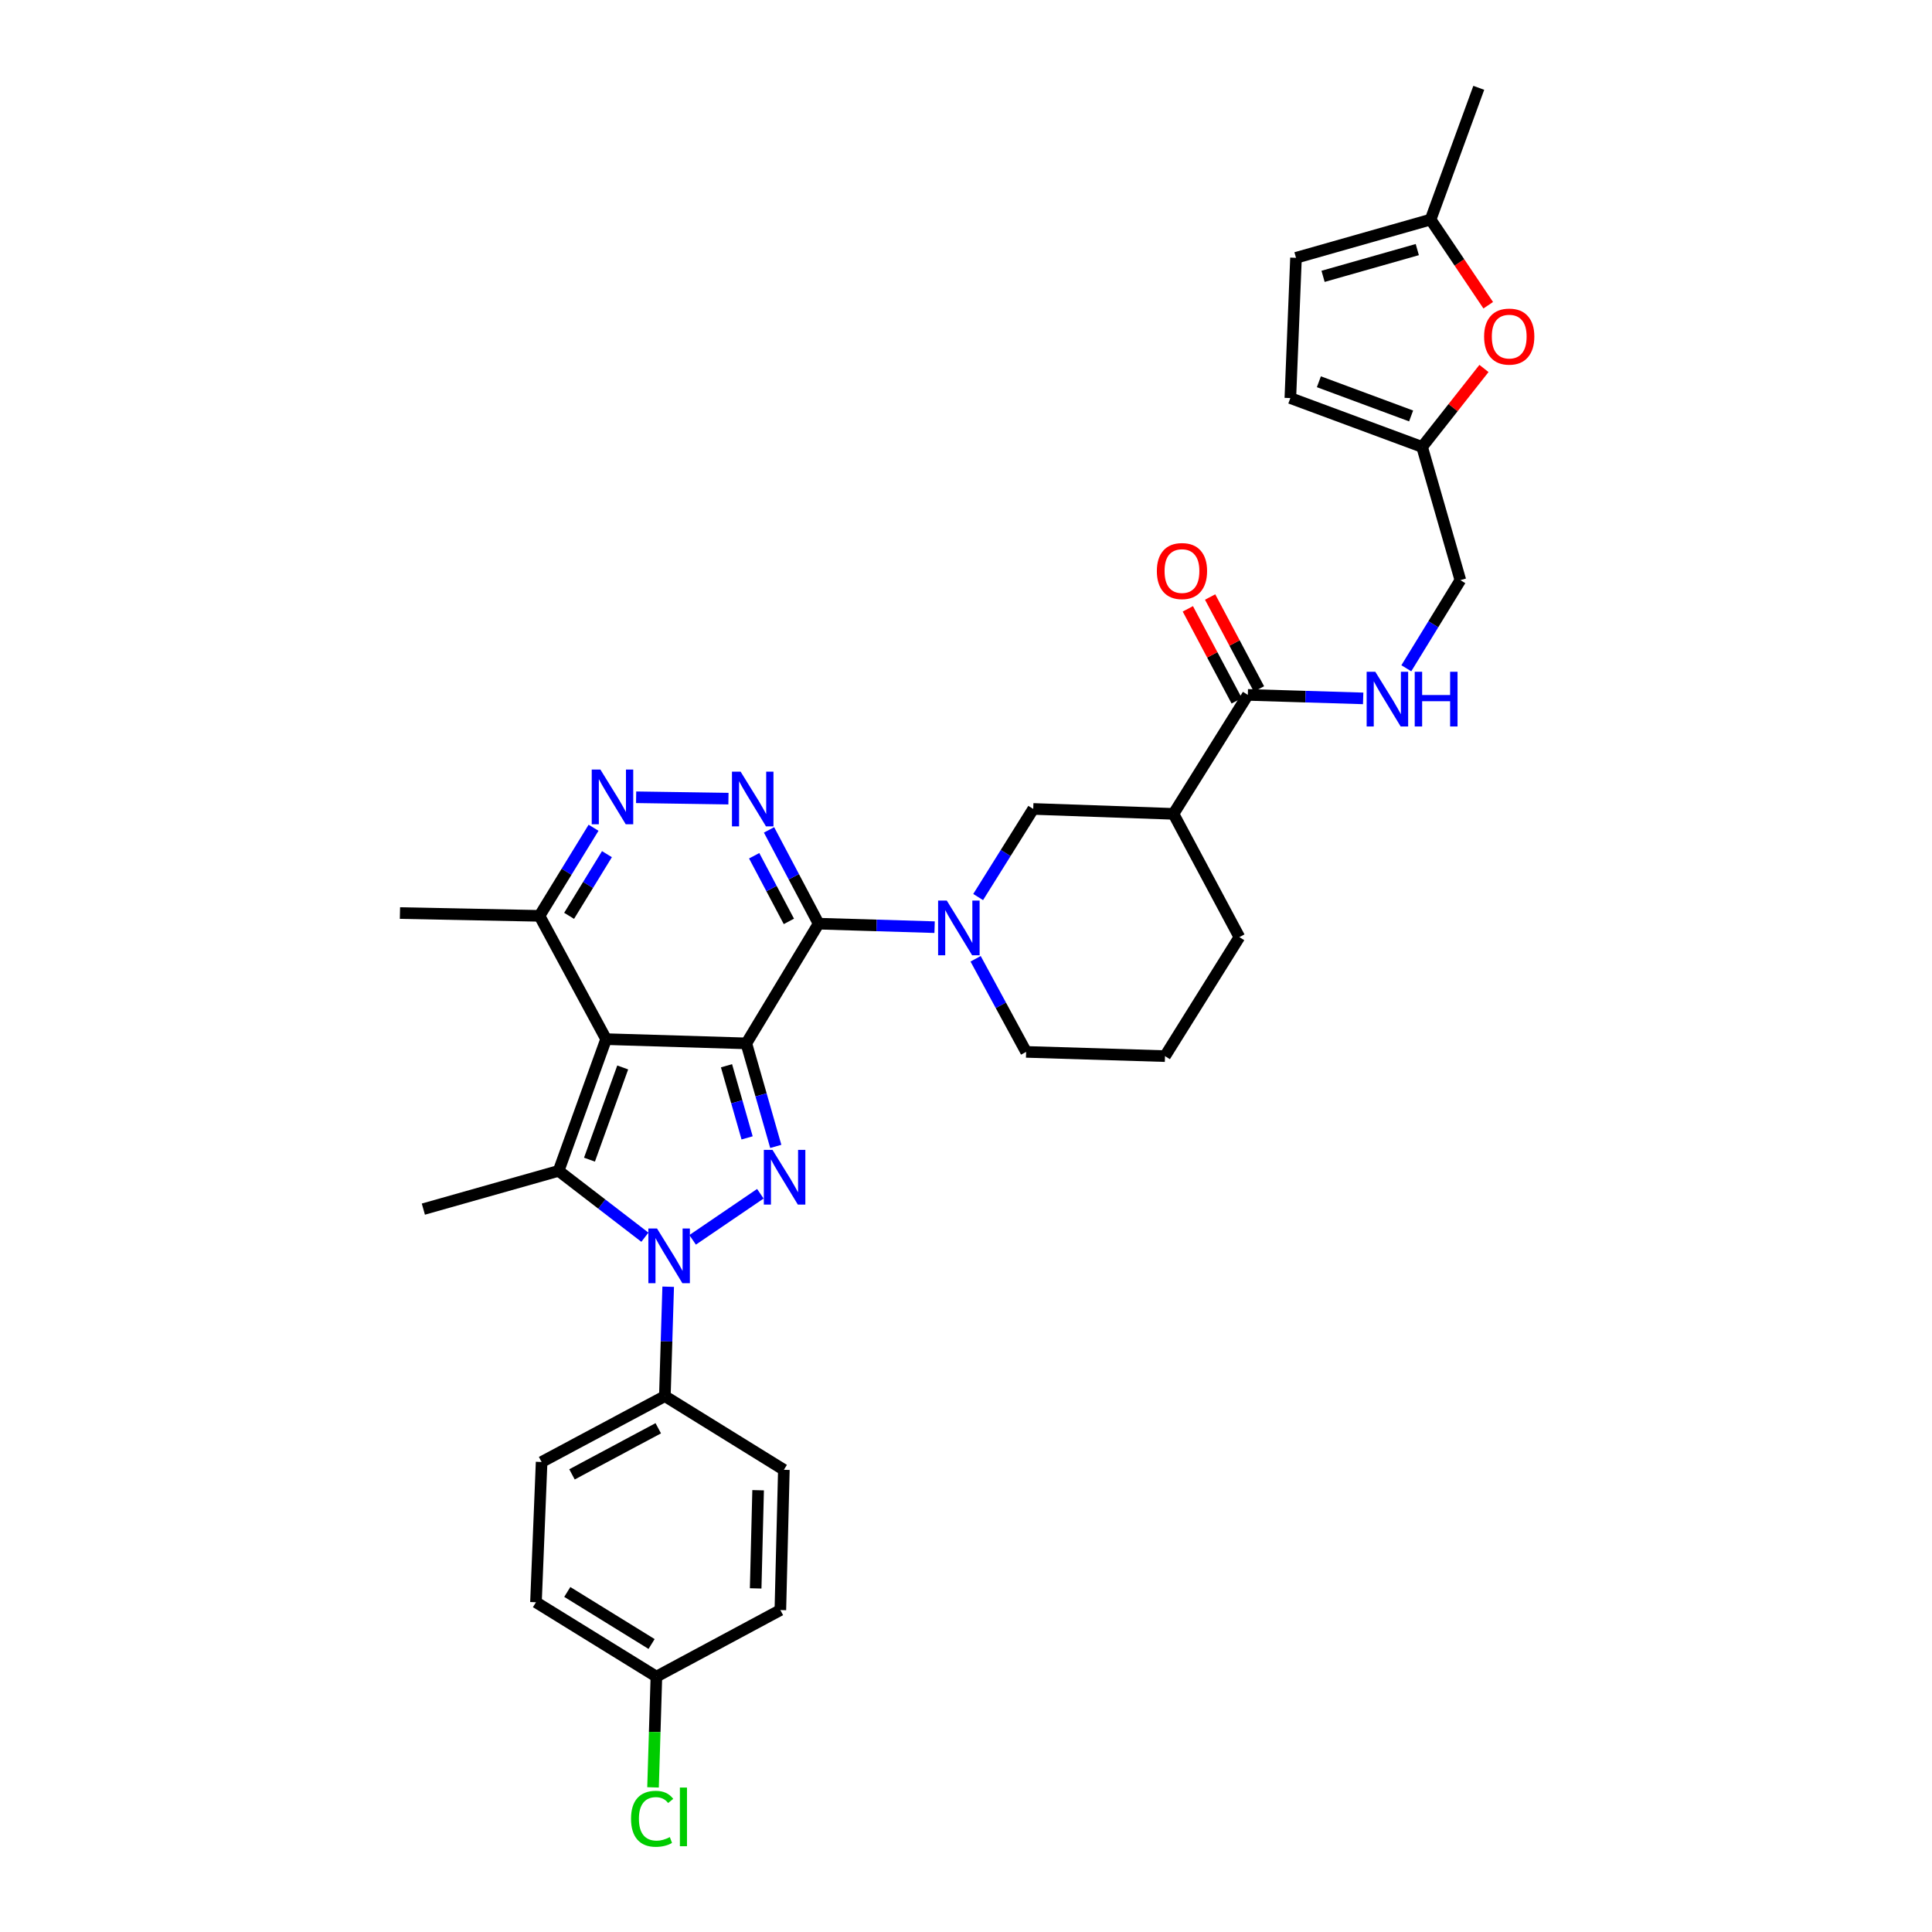<?xml version='1.0' encoding='iso-8859-1'?>
<svg version='1.1' baseProfile='full'
              xmlns='http://www.w3.org/2000/svg'
                      xmlns:rdkit='http://www.rdkit.org/xml'
                      xmlns:xlink='http://www.w3.org/1999/xlink'
                  xml:space='preserve'
width='1000px' height='1000px' viewBox='0 0 1000 1000'>
<!-- END OF HEADER -->
<rect style='opacity:1.0;fill:#FFFFFF;stroke:none' width='1000' height='1000' x='0' y='0'> </rect>
<path class='bond-0' d='M 386.301,540.048 L 313.718,537.858' style='fill:none;fill-rule:evenodd;stroke:#000000;stroke-width:6px;stroke-linecap:butt;stroke-linejoin:miter;stroke-opacity:1' />
<path class='bond-1' d='M 386.301,540.048 L 423.714,478.091' style='fill:none;fill-rule:evenodd;stroke:#000000;stroke-width:6px;stroke-linecap:butt;stroke-linejoin:miter;stroke-opacity:1' />
<path class='bond-2' d='M 386.301,540.048 L 393.921,566.713' style='fill:none;fill-rule:evenodd;stroke:#000000;stroke-width:6px;stroke-linecap:butt;stroke-linejoin:miter;stroke-opacity:1' />
<path class='bond-2' d='M 393.921,566.713 L 401.541,593.377' style='fill:none;fill-rule:evenodd;stroke:#0000FF;stroke-width:6px;stroke-linecap:butt;stroke-linejoin:miter;stroke-opacity:1' />
<path class='bond-2' d='M 376.034,551.635 L 381.368,570.3' style='fill:none;fill-rule:evenodd;stroke:#000000;stroke-width:6px;stroke-linecap:butt;stroke-linejoin:miter;stroke-opacity:1' />
<path class='bond-2' d='M 381.368,570.3 L 386.702,588.965' style='fill:none;fill-rule:evenodd;stroke:#0000FF;stroke-width:6px;stroke-linecap:butt;stroke-linejoin:miter;stroke-opacity:1' />
<path class='bond-4' d='M 313.718,537.858 L 289.144,606.038' style='fill:none;fill-rule:evenodd;stroke:#000000;stroke-width:6px;stroke-linecap:butt;stroke-linejoin:miter;stroke-opacity:1' />
<path class='bond-4' d='M 322.314,552.512 L 305.112,600.238' style='fill:none;fill-rule:evenodd;stroke:#000000;stroke-width:6px;stroke-linecap:butt;stroke-linejoin:miter;stroke-opacity:1' />
<path class='bond-8' d='M 313.718,537.858 L 279.243,474.043' style='fill:none;fill-rule:evenodd;stroke:#000000;stroke-width:6px;stroke-linecap:butt;stroke-linejoin:miter;stroke-opacity:1' />
<path class='bond-5' d='M 423.714,478.091 L 410.883,453.82' style='fill:none;fill-rule:evenodd;stroke:#000000;stroke-width:6px;stroke-linecap:butt;stroke-linejoin:miter;stroke-opacity:1' />
<path class='bond-5' d='M 410.883,453.82 L 398.052,429.55' style='fill:none;fill-rule:evenodd;stroke:#0000FF;stroke-width:6px;stroke-linecap:butt;stroke-linejoin:miter;stroke-opacity:1' />
<path class='bond-5' d='M 408.322,476.911 L 399.341,459.922' style='fill:none;fill-rule:evenodd;stroke:#000000;stroke-width:6px;stroke-linecap:butt;stroke-linejoin:miter;stroke-opacity:1' />
<path class='bond-5' d='M 399.341,459.922 L 390.359,442.933' style='fill:none;fill-rule:evenodd;stroke:#0000FF;stroke-width:6px;stroke-linecap:butt;stroke-linejoin:miter;stroke-opacity:1' />
<path class='bond-6' d='M 423.714,478.091 L 453.731,478.996' style='fill:none;fill-rule:evenodd;stroke:#000000;stroke-width:6px;stroke-linecap:butt;stroke-linejoin:miter;stroke-opacity:1' />
<path class='bond-6' d='M 453.731,478.996 L 483.749,479.902' style='fill:none;fill-rule:evenodd;stroke:#0000FF;stroke-width:6px;stroke-linecap:butt;stroke-linejoin:miter;stroke-opacity:1' />
<path class='bond-3' d='M 393.555,617.881 L 358.504,641.745' style='fill:none;fill-rule:evenodd;stroke:#0000FF;stroke-width:6px;stroke-linecap:butt;stroke-linejoin:miter;stroke-opacity:1' />
<path class='bond-13' d='M 345.851,666.005 L 344.991,694.32' style='fill:none;fill-rule:evenodd;stroke:#0000FF;stroke-width:6px;stroke-linecap:butt;stroke-linejoin:miter;stroke-opacity:1' />
<path class='bond-13' d='M 344.991,694.32 L 344.131,722.635' style='fill:none;fill-rule:evenodd;stroke:#000000;stroke-width:6px;stroke-linecap:butt;stroke-linejoin:miter;stroke-opacity:1' />
<path class='bond-34' d='M 333.792,640.381 L 311.468,623.21' style='fill:none;fill-rule:evenodd;stroke:#0000FF;stroke-width:6px;stroke-linecap:butt;stroke-linejoin:miter;stroke-opacity:1' />
<path class='bond-34' d='M 311.468,623.21 L 289.144,606.038' style='fill:none;fill-rule:evenodd;stroke:#000000;stroke-width:6px;stroke-linecap:butt;stroke-linejoin:miter;stroke-opacity:1' />
<path class='bond-23' d='M 289.144,606.038 L 219.128,625.84' style='fill:none;fill-rule:evenodd;stroke:#000000;stroke-width:6px;stroke-linecap:butt;stroke-linejoin:miter;stroke-opacity:1' />
<path class='bond-7' d='M 377.047,413.377 L 329.259,412.661' style='fill:none;fill-rule:evenodd;stroke:#0000FF;stroke-width:6px;stroke-linecap:butt;stroke-linejoin:miter;stroke-opacity:1' />
<path class='bond-11' d='M 506.291,464.306 L 520.544,441.503' style='fill:none;fill-rule:evenodd;stroke:#0000FF;stroke-width:6px;stroke-linecap:butt;stroke-linejoin:miter;stroke-opacity:1' />
<path class='bond-11' d='M 520.544,441.503 L 534.798,418.701' style='fill:none;fill-rule:evenodd;stroke:#000000;stroke-width:6px;stroke-linecap:butt;stroke-linejoin:miter;stroke-opacity:1' />
<path class='bond-24' d='M 504.977,496.266 L 518.048,520.362' style='fill:none;fill-rule:evenodd;stroke:#0000FF;stroke-width:6px;stroke-linecap:butt;stroke-linejoin:miter;stroke-opacity:1' />
<path class='bond-24' d='M 518.048,520.362 L 531.12,544.458' style='fill:none;fill-rule:evenodd;stroke:#000000;stroke-width:6px;stroke-linecap:butt;stroke-linejoin:miter;stroke-opacity:1' />
<path class='bond-33' d='M 307.222,428.443 L 293.233,451.243' style='fill:none;fill-rule:evenodd;stroke:#0000FF;stroke-width:6px;stroke-linecap:butt;stroke-linejoin:miter;stroke-opacity:1' />
<path class='bond-33' d='M 293.233,451.243 L 279.243,474.043' style='fill:none;fill-rule:evenodd;stroke:#000000;stroke-width:6px;stroke-linecap:butt;stroke-linejoin:miter;stroke-opacity:1' />
<path class='bond-33' d='M 314.153,442.111 L 304.361,458.071' style='fill:none;fill-rule:evenodd;stroke:#0000FF;stroke-width:6px;stroke-linecap:butt;stroke-linejoin:miter;stroke-opacity:1' />
<path class='bond-33' d='M 304.361,458.071 L 294.568,474.031' style='fill:none;fill-rule:evenodd;stroke:#000000;stroke-width:6px;stroke-linecap:butt;stroke-linejoin:miter;stroke-opacity:1' />
<path class='bond-31' d='M 279.243,474.043 L 207.015,472.593' style='fill:none;fill-rule:evenodd;stroke:#000000;stroke-width:6px;stroke-linecap:butt;stroke-linejoin:miter;stroke-opacity:1' />
<path class='bond-9' d='M 607.388,421.254 L 534.798,418.701' style='fill:none;fill-rule:evenodd;stroke:#000000;stroke-width:6px;stroke-linecap:butt;stroke-linejoin:miter;stroke-opacity:1' />
<path class='bond-10' d='M 607.388,421.254 L 645.874,359.674' style='fill:none;fill-rule:evenodd;stroke:#000000;stroke-width:6px;stroke-linecap:butt;stroke-linejoin:miter;stroke-opacity:1' />
<path class='bond-36' d='M 607.388,421.254 L 641.493,485.054' style='fill:none;fill-rule:evenodd;stroke:#000000;stroke-width:6px;stroke-linecap:butt;stroke-linejoin:miter;stroke-opacity:1' />
<path class='bond-15' d='M 645.874,359.674 L 675.722,360.579' style='fill:none;fill-rule:evenodd;stroke:#000000;stroke-width:6px;stroke-linecap:butt;stroke-linejoin:miter;stroke-opacity:1' />
<path class='bond-15' d='M 675.722,360.579 L 705.57,361.484' style='fill:none;fill-rule:evenodd;stroke:#0000FF;stroke-width:6px;stroke-linecap:butt;stroke-linejoin:miter;stroke-opacity:1' />
<path class='bond-19' d='M 651.639,356.611 L 638.997,332.811' style='fill:none;fill-rule:evenodd;stroke:#000000;stroke-width:6px;stroke-linecap:butt;stroke-linejoin:miter;stroke-opacity:1' />
<path class='bond-19' d='M 638.997,332.811 L 626.354,309.011' style='fill:none;fill-rule:evenodd;stroke:#FF0000;stroke-width:6px;stroke-linecap:butt;stroke-linejoin:miter;stroke-opacity:1' />
<path class='bond-19' d='M 640.109,362.736 L 627.467,338.936' style='fill:none;fill-rule:evenodd;stroke:#000000;stroke-width:6px;stroke-linecap:butt;stroke-linejoin:miter;stroke-opacity:1' />
<path class='bond-19' d='M 627.467,338.936 L 614.824,315.136' style='fill:none;fill-rule:evenodd;stroke:#FF0000;stroke-width:6px;stroke-linecap:butt;stroke-linejoin:miter;stroke-opacity:1' />
<path class='bond-12' d='M 768.099,190.716 L 752.091,211.021' style='fill:none;fill-rule:evenodd;stroke:#FF0000;stroke-width:6px;stroke-linecap:butt;stroke-linejoin:miter;stroke-opacity:1' />
<path class='bond-12' d='M 752.091,211.021 L 736.083,231.327' style='fill:none;fill-rule:evenodd;stroke:#000000;stroke-width:6px;stroke-linecap:butt;stroke-linejoin:miter;stroke-opacity:1' />
<path class='bond-16' d='M 770.307,157.992 L 755.389,135.825' style='fill:none;fill-rule:evenodd;stroke:#FF0000;stroke-width:6px;stroke-linecap:butt;stroke-linejoin:miter;stroke-opacity:1' />
<path class='bond-16' d='M 755.389,135.825 L 740.472,113.657' style='fill:none;fill-rule:evenodd;stroke:#000000;stroke-width:6px;stroke-linecap:butt;stroke-linejoin:miter;stroke-opacity:1' />
<path class='bond-20' d='M 344.131,722.635 L 280.338,756.732' style='fill:none;fill-rule:evenodd;stroke:#000000;stroke-width:6px;stroke-linecap:butt;stroke-linejoin:miter;stroke-opacity:1' />
<path class='bond-20' d='M 340.716,739.264 L 296.062,763.132' style='fill:none;fill-rule:evenodd;stroke:#000000;stroke-width:6px;stroke-linecap:butt;stroke-linejoin:miter;stroke-opacity:1' />
<path class='bond-21' d='M 344.131,722.635 L 405.726,760.772' style='fill:none;fill-rule:evenodd;stroke:#000000;stroke-width:6px;stroke-linecap:butt;stroke-linejoin:miter;stroke-opacity:1' />
<path class='bond-14' d='M 736.083,231.327 L 755.885,300.284' style='fill:none;fill-rule:evenodd;stroke:#000000;stroke-width:6px;stroke-linecap:butt;stroke-linejoin:miter;stroke-opacity:1' />
<path class='bond-17' d='M 736.083,231.327 L 667.881,206.042' style='fill:none;fill-rule:evenodd;stroke:#000000;stroke-width:6px;stroke-linecap:butt;stroke-linejoin:miter;stroke-opacity:1' />
<path class='bond-17' d='M 730.391,215.293 L 682.65,197.593' style='fill:none;fill-rule:evenodd;stroke:#000000;stroke-width:6px;stroke-linecap:butt;stroke-linejoin:miter;stroke-opacity:1' />
<path class='bond-22' d='M 727.909,345.898 L 741.897,323.091' style='fill:none;fill-rule:evenodd;stroke:#0000FF;stroke-width:6px;stroke-linecap:butt;stroke-linejoin:miter;stroke-opacity:1' />
<path class='bond-22' d='M 741.897,323.091 L 755.885,300.284' style='fill:none;fill-rule:evenodd;stroke:#000000;stroke-width:6px;stroke-linecap:butt;stroke-linejoin:miter;stroke-opacity:1' />
<path class='bond-32' d='M 740.472,113.657 L 765.408,45.455' style='fill:none;fill-rule:evenodd;stroke:#000000;stroke-width:6px;stroke-linecap:butt;stroke-linejoin:miter;stroke-opacity:1' />
<path class='bond-37' d='M 740.472,113.657 L 670.804,133.444' style='fill:none;fill-rule:evenodd;stroke:#000000;stroke-width:6px;stroke-linecap:butt;stroke-linejoin:miter;stroke-opacity:1' />
<path class='bond-37' d='M 733.588,129.184 L 684.821,143.035' style='fill:none;fill-rule:evenodd;stroke:#000000;stroke-width:6px;stroke-linecap:butt;stroke-linejoin:miter;stroke-opacity:1' />
<path class='bond-18' d='M 667.881,206.042 L 670.804,133.444' style='fill:none;fill-rule:evenodd;stroke:#000000;stroke-width:6px;stroke-linecap:butt;stroke-linejoin:miter;stroke-opacity:1' />
<path class='bond-26' d='M 280.338,756.732 L 277.415,829.323' style='fill:none;fill-rule:evenodd;stroke:#000000;stroke-width:6px;stroke-linecap:butt;stroke-linejoin:miter;stroke-opacity:1' />
<path class='bond-27' d='M 405.726,760.772 L 403.912,833.363' style='fill:none;fill-rule:evenodd;stroke:#000000;stroke-width:6px;stroke-linecap:butt;stroke-linejoin:miter;stroke-opacity:1' />
<path class='bond-27' d='M 392.402,771.335 L 391.133,822.149' style='fill:none;fill-rule:evenodd;stroke:#000000;stroke-width:6px;stroke-linecap:butt;stroke-linejoin:miter;stroke-opacity:1' />
<path class='bond-30' d='M 531.12,544.458 L 603,546.649' style='fill:none;fill-rule:evenodd;stroke:#000000;stroke-width:6px;stroke-linecap:butt;stroke-linejoin:miter;stroke-opacity:1' />
<path class='bond-25' d='M 339.75,867.816 L 403.912,833.363' style='fill:none;fill-rule:evenodd;stroke:#000000;stroke-width:6px;stroke-linecap:butt;stroke-linejoin:miter;stroke-opacity:1' />
<path class='bond-28' d='M 339.75,867.816 L 338.879,896.481' style='fill:none;fill-rule:evenodd;stroke:#000000;stroke-width:6px;stroke-linecap:butt;stroke-linejoin:miter;stroke-opacity:1' />
<path class='bond-28' d='M 338.879,896.481 L 338.009,925.146' style='fill:none;fill-rule:evenodd;stroke:#00CC00;stroke-width:6px;stroke-linecap:butt;stroke-linejoin:miter;stroke-opacity:1' />
<path class='bond-35' d='M 339.75,867.816 L 277.415,829.323' style='fill:none;fill-rule:evenodd;stroke:#000000;stroke-width:6px;stroke-linecap:butt;stroke-linejoin:miter;stroke-opacity:1' />
<path class='bond-35' d='M 337.259,850.934 L 293.625,823.989' style='fill:none;fill-rule:evenodd;stroke:#000000;stroke-width:6px;stroke-linecap:butt;stroke-linejoin:miter;stroke-opacity:1' />
<path class='bond-29' d='M 641.493,485.054 L 603,546.649' style='fill:none;fill-rule:evenodd;stroke:#000000;stroke-width:6px;stroke-linecap:butt;stroke-linejoin:miter;stroke-opacity:1' />
<path  class='atom-3' d='M 399.843 595.179
L 409.123 610.179
Q 410.043 611.659, 411.523 614.339
Q 413.003 617.019, 413.083 617.179
L 413.083 595.179
L 416.843 595.179
L 416.843 623.499
L 412.963 623.499
L 403.003 607.099
Q 401.843 605.179, 400.603 602.979
Q 399.403 600.779, 399.043 600.099
L 399.043 623.499
L 395.363 623.499
L 395.363 595.179
L 399.843 595.179
' fill='#0000FF'/>
<path  class='atom-4' d='M 340.076 635.869
L 349.356 650.869
Q 350.276 652.349, 351.756 655.029
Q 353.236 657.709, 353.316 657.869
L 353.316 635.869
L 357.076 635.869
L 357.076 664.189
L 353.196 664.189
L 343.236 647.789
Q 342.076 645.869, 340.836 643.669
Q 339.636 641.469, 339.276 640.789
L 339.276 664.189
L 335.596 664.189
L 335.596 635.869
L 340.076 635.869
' fill='#0000FF'/>
<path  class='atom-6' d='M 383.342 399.405
L 392.622 414.405
Q 393.542 415.885, 395.022 418.565
Q 396.502 421.245, 396.582 421.405
L 396.582 399.405
L 400.342 399.405
L 400.342 427.725
L 396.462 427.725
L 386.502 411.325
Q 385.342 409.405, 384.102 407.205
Q 382.902 405.005, 382.542 404.325
L 382.542 427.725
L 378.862 427.725
L 378.862 399.405
L 383.342 399.405
' fill='#0000FF'/>
<path  class='atom-7' d='M 490.045 466.121
L 499.325 481.121
Q 500.245 482.601, 501.725 485.281
Q 503.205 487.961, 503.285 488.121
L 503.285 466.121
L 507.045 466.121
L 507.045 494.441
L 503.165 494.441
L 493.205 478.041
Q 492.045 476.121, 490.805 473.921
Q 489.605 471.721, 489.245 471.041
L 489.245 494.441
L 485.565 494.441
L 485.565 466.121
L 490.045 466.121
' fill='#0000FF'/>
<path  class='atom-8' d='M 310.758 398.317
L 320.038 413.317
Q 320.958 414.797, 322.438 417.477
Q 323.918 420.157, 323.998 420.317
L 323.998 398.317
L 327.758 398.317
L 327.758 426.637
L 323.878 426.637
L 313.918 410.237
Q 312.758 408.317, 311.518 406.117
Q 310.318 403.917, 309.958 403.237
L 309.958 426.637
L 306.278 426.637
L 306.278 398.317
L 310.758 398.317
' fill='#0000FF'/>
<path  class='atom-13' d='M 768.17 174.215
Q 768.17 167.415, 771.53 163.615
Q 774.89 159.815, 781.17 159.815
Q 787.45 159.815, 790.81 163.615
Q 794.17 167.415, 794.17 174.215
Q 794.17 181.095, 790.77 185.015
Q 787.37 188.895, 781.17 188.895
Q 774.93 188.895, 771.53 185.015
Q 768.17 181.135, 768.17 174.215
M 781.17 185.695
Q 785.49 185.695, 787.81 182.815
Q 790.17 179.895, 790.17 174.215
Q 790.17 168.655, 787.81 165.855
Q 785.49 163.015, 781.17 163.015
Q 776.85 163.015, 774.49 165.815
Q 772.17 168.615, 772.17 174.215
Q 772.17 179.935, 774.49 182.815
Q 776.85 185.695, 781.17 185.695
' fill='#FF0000'/>
<path  class='atom-16' d='M 711.857 347.704
L 721.137 362.704
Q 722.057 364.184, 723.537 366.864
Q 725.017 369.544, 725.097 369.704
L 725.097 347.704
L 728.857 347.704
L 728.857 376.024
L 724.977 376.024
L 715.017 359.624
Q 713.857 357.704, 712.617 355.504
Q 711.417 353.304, 711.057 352.624
L 711.057 376.024
L 707.377 376.024
L 707.377 347.704
L 711.857 347.704
' fill='#0000FF'/>
<path  class='atom-16' d='M 732.257 347.704
L 736.097 347.704
L 736.097 359.744
L 750.577 359.744
L 750.577 347.704
L 754.417 347.704
L 754.417 376.024
L 750.577 376.024
L 750.577 362.944
L 736.097 362.944
L 736.097 376.024
L 732.257 376.024
L 732.257 347.704
' fill='#0000FF'/>
<path  class='atom-20' d='M 598.784 295.577
Q 598.784 288.777, 602.144 284.977
Q 605.504 281.177, 611.784 281.177
Q 618.064 281.177, 621.424 284.977
Q 624.784 288.777, 624.784 295.577
Q 624.784 302.457, 621.384 306.377
Q 617.984 310.257, 611.784 310.257
Q 605.544 310.257, 602.144 306.377
Q 598.784 302.497, 598.784 295.577
M 611.784 307.057
Q 616.104 307.057, 618.424 304.177
Q 620.784 301.257, 620.784 295.577
Q 620.784 290.017, 618.424 287.217
Q 616.104 284.377, 611.784 284.377
Q 607.464 284.377, 605.104 287.177
Q 602.784 289.977, 602.784 295.577
Q 602.784 301.297, 605.104 304.177
Q 607.464 307.057, 611.784 307.057
' fill='#FF0000'/>
<path  class='atom-29' d='M 326.625 941.402
Q 326.625 934.362, 329.905 930.682
Q 333.225 926.962, 339.505 926.962
Q 345.345 926.962, 348.465 931.082
L 345.825 933.242
Q 343.545 930.242, 339.505 930.242
Q 335.225 930.242, 332.945 933.122
Q 330.705 935.962, 330.705 941.402
Q 330.705 947.002, 333.025 949.882
Q 335.385 952.762, 339.945 952.762
Q 343.065 952.762, 346.705 950.882
L 347.825 953.882
Q 346.345 954.842, 344.105 955.402
Q 341.865 955.962, 339.385 955.962
Q 333.225 955.962, 329.905 952.202
Q 326.625 948.442, 326.625 941.402
' fill='#00CC00'/>
<path  class='atom-29' d='M 351.905 925.242
L 355.585 925.242
L 355.585 955.602
L 351.905 955.602
L 351.905 925.242
' fill='#00CC00'/>
</svg>
